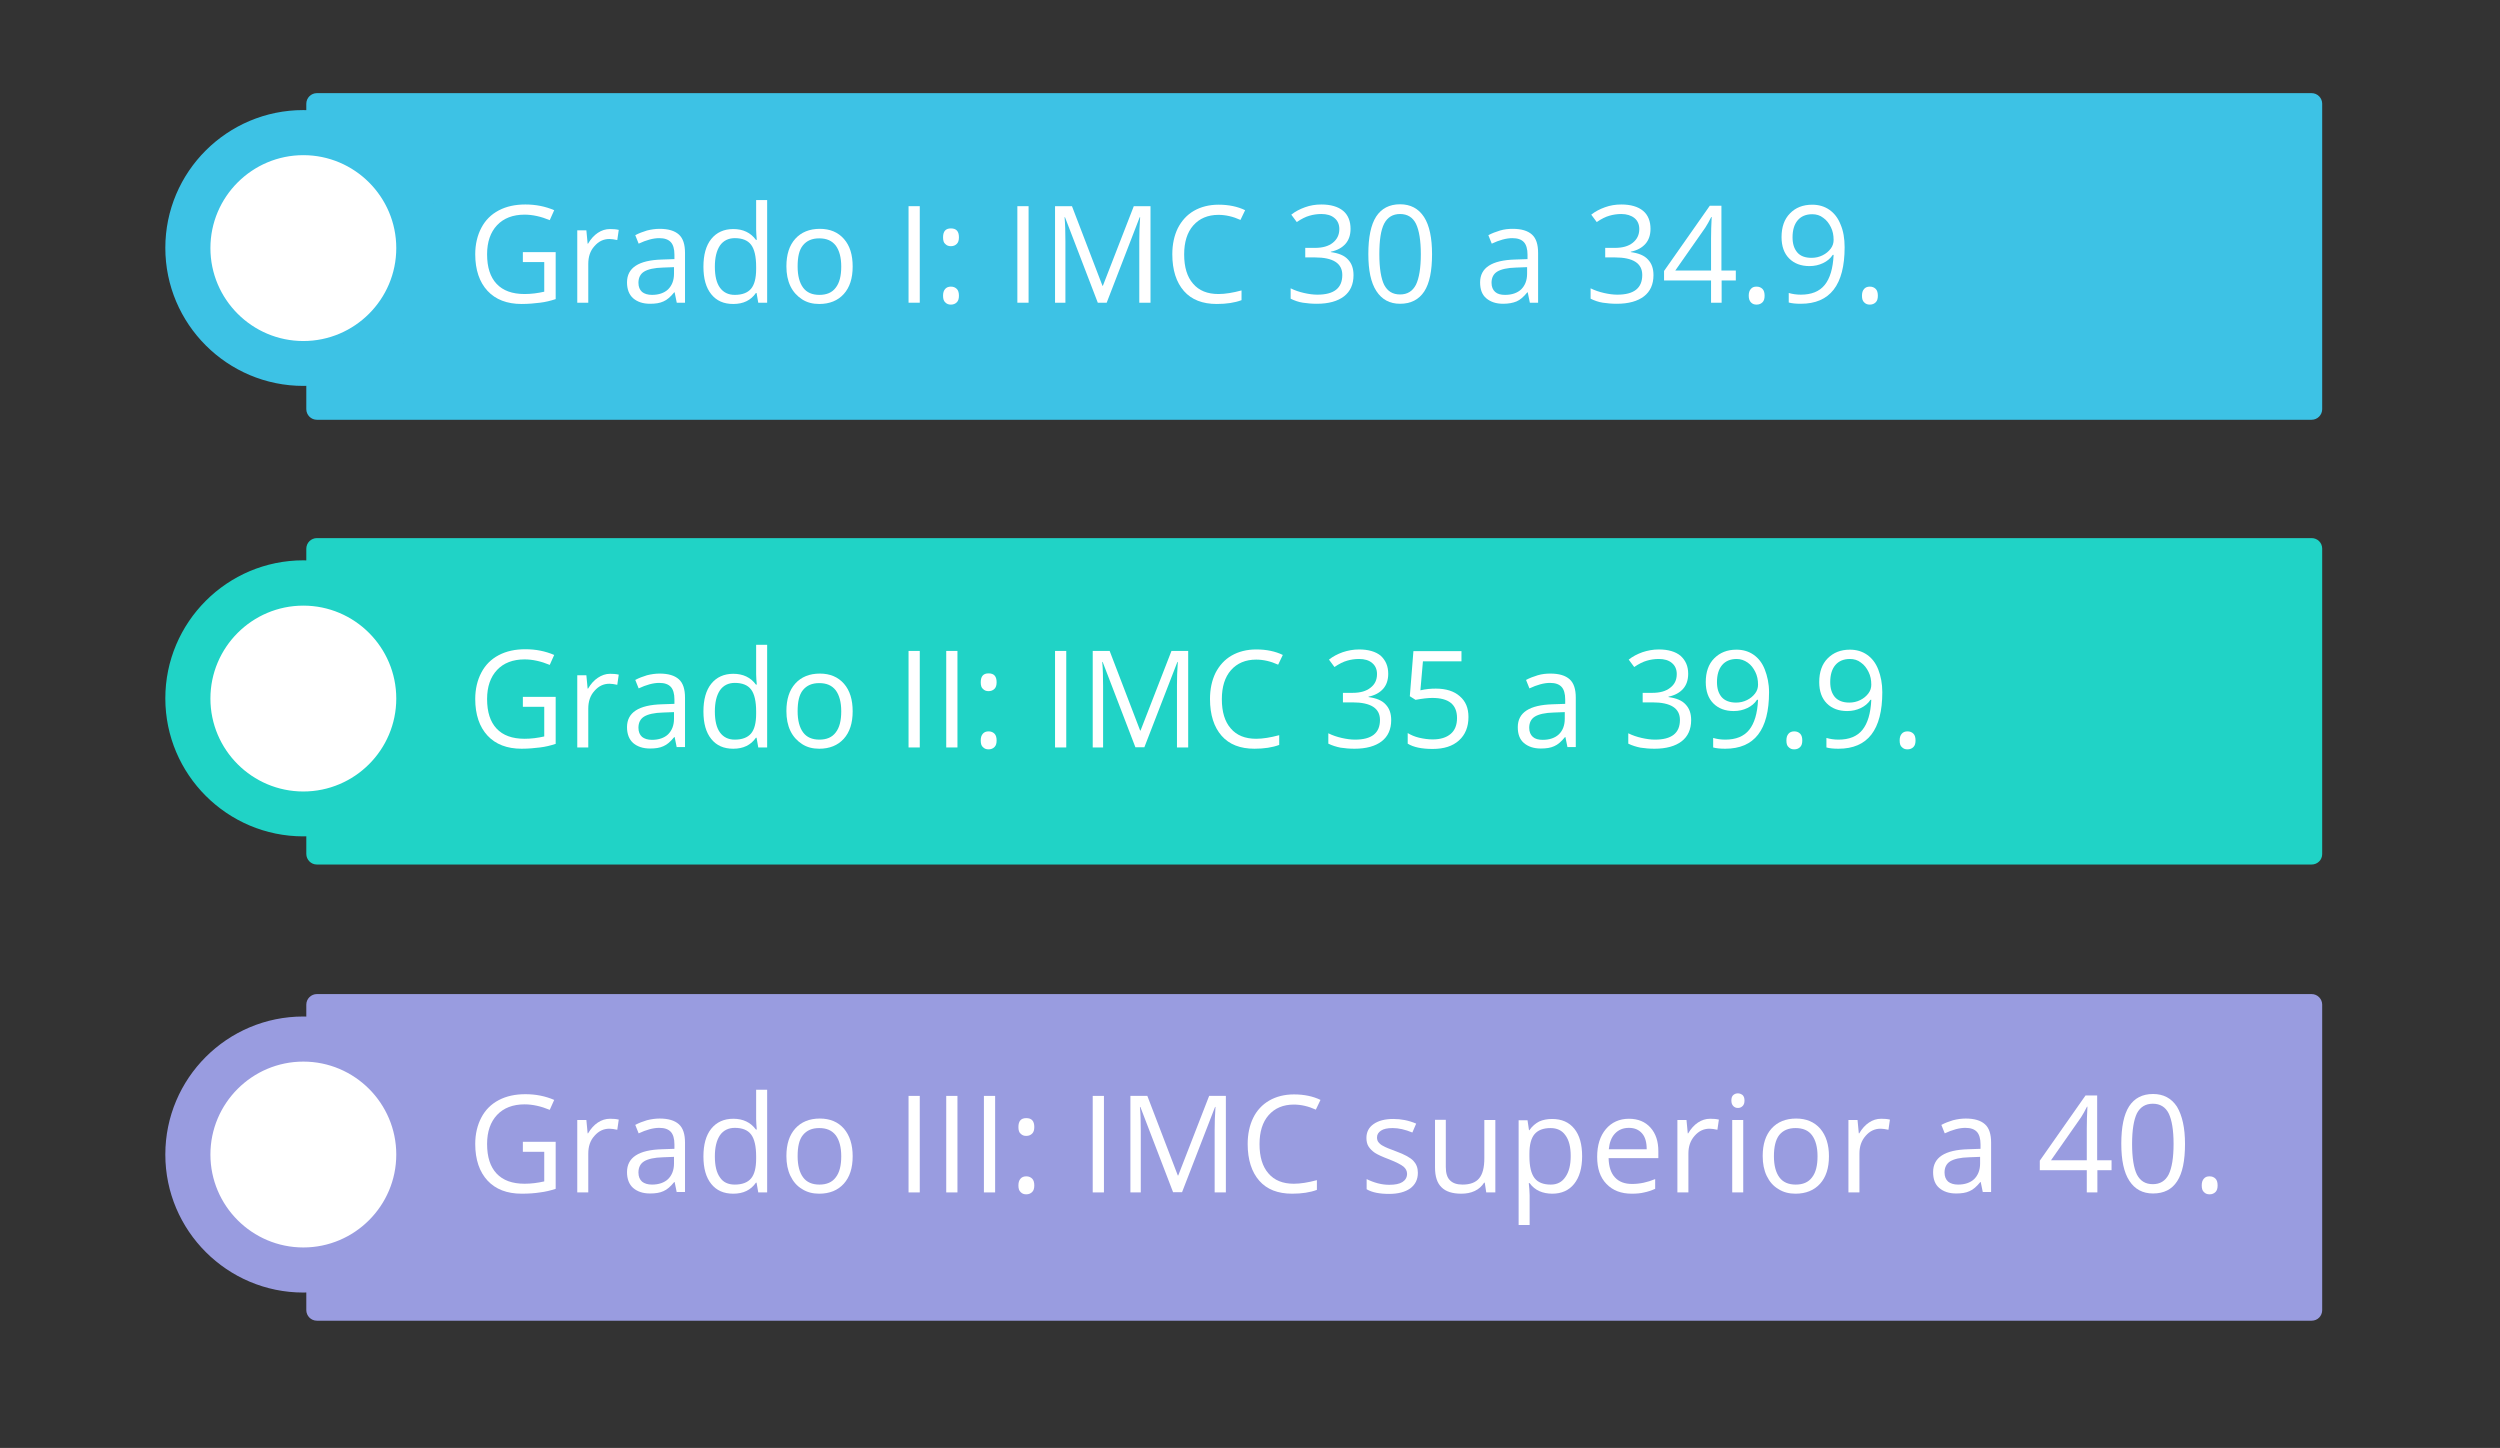 <?xml version="1.0" encoding="utf-8"?>
<!-- Generator: Adobe Illustrator 21.1.0, SVG Export Plug-In . SVG Version: 6.00 Build 0)  -->
<svg version="1.1" id="Capa_1" xmlns="http://www.w3.org/2000/svg" xmlns:xlink="http://www.w3.org/1999/xlink" x="0px" y="0px"
	 viewBox="0 0 1181 684" style="enable-background:new 0 0 1181 684;" xml:space="preserve">
<rect x="0" y="0" width="1181" height="684" fill="#333333" stroke="none"/>
<style type="text/css">
	.st0{fill:#3DC2E5;}
	.st1{fill:#20D3C6;}
	.st2{fill:#999CE0;}
	.st3{fill:#FFFFFF;}
</style>
<g>
	<path class="st0" d="M1092,198.3H149.7c-2.8,0-5-2.3-5-5V49c0-2.8,2.3-5,5-5H1092c2.8,0,5,2.3,5,5v144.3
		C1097,196,1094.8,198.3,1092,198.3z"/>
</g>
<g>
	<path class="st1" d="M1092,408.4H149.7c-2.8,0-5-2.3-5-5V259.2c0-2.8,2.3-5,5-5H1092c2.8,0,5,2.2,5,5v144.3
		C1097,406.2,1094.8,408.4,1092,408.4z"/>
</g>
<g>
	<path class="st2" d="M1092,623.9H149.7c-2.8,0-5-2.3-5-5V474.6c0-2.8,2.3-5,5-5H1092c2.8,0,5,2.3,5,5v144.3
		C1097,621.7,1094.8,623.9,1092,623.9z"/>
</g>
<g>
	<path class="st3" d="M247,119.1h15.5v22.2c-2.4,0.8-4.9,1.4-7.4,1.7s-5.4,0.6-8.7,0.6c-6.9,0-12.3-2.1-16.1-6.2
		c-3.8-4.1-5.8-9.9-5.8-17.3c0-4.7,1-8.9,2.9-12.5c1.9-3.6,4.6-6.3,8.2-8.2s7.8-2.8,12.6-2.8c4.9,0,9.4,0.9,13.6,2.7l-2.1,4.7
		c-4.1-1.7-8.1-2.6-11.9-2.6c-5.5,0-9.9,1.7-13,5c-3.1,3.3-4.7,7.9-4.7,13.7c0,6.2,1.5,10.8,4.5,14s7.4,4.8,13.2,4.8
		c3.2,0,6.2-0.4,9.3-1.1v-14H247V119.1z"/>
	<path class="st3" d="M288.2,108.2c1.5,0,2.9,0.1,4.1,0.4l-0.7,4.8c-1.4-0.3-2.7-0.5-3.7-0.5c-2.8,0-5.1,1.1-7.1,3.4
		c-2,2.2-2.9,5-2.9,8.4V143h-5.2v-34.2h4.3l0.6,6.3h0.2c1.3-2.2,2.8-3.9,4.6-5.1S286.1,108.2,288.2,108.2z"/>
	<path class="st3" d="M319.7,143l-1-4.9h-0.2c-1.7,2.1-3.4,3.6-5.1,4.3c-1.7,0.8-3.8,1.1-6.3,1.1c-3.4,0-6-0.9-8-2.6
		c-1.9-1.7-2.9-4.2-2.9-7.5c0-6.9,5.5-10.5,16.6-10.8l5.8-0.2v-2.1c0-2.7-0.6-4.7-1.7-5.9c-1.2-1.3-3-1.9-5.5-1.9
		c-2.8,0-6.1,0.9-9.7,2.6l-1.6-4c1.7-0.9,3.5-1.6,5.5-2.2c2-0.5,4-0.8,6-0.8c4.1,0,7.1,0.9,9.1,2.7c2,1.8,2.9,4.7,2.9,8.7V143H319.7
		z M308,139.3c3.2,0,5.8-0.9,7.6-2.6c1.8-1.8,2.8-4.2,2.8-7.4v-3.1l-5.2,0.2c-4.1,0.1-7.1,0.8-8.9,1.9c-1.8,1.1-2.7,2.9-2.7,5.3
		c0,1.9,0.6,3.3,1.7,4.3C304.4,138.8,306,139.3,308,139.3z"/>
	<path class="st3" d="M357.4,138.4h-0.3c-2.4,3.5-6,5.2-10.7,5.2c-4.5,0-7.9-1.5-10.4-4.6c-2.5-3.1-3.7-7.4-3.7-13
		c0-5.6,1.2-10,3.7-13.1s6-4.7,10.4-4.7c4.6,0,8.2,1.7,10.7,5.1h0.4l-0.2-2.5l-0.1-2.4V94.5h5.2V143h-4.2L357.4,138.4z M347.1,139.3
		c3.5,0,6.1-1,7.7-2.9c1.6-1.9,2.4-5,2.4-9.3V126c0-4.8-0.8-8.3-2.4-10.4c-1.6-2.1-4.2-3.1-7.7-3.1c-3,0-5.4,1.2-7,3.5
		c-1.6,2.4-2.4,5.7-2.4,10c0,4.4,0.8,7.7,2.4,9.9S344,139.3,347.1,139.3z"/>
	<path class="st3" d="M402.8,125.9c0,5.6-1.4,9.9-4.2,13c-2.8,3.1-6.7,4.7-11.6,4.7c-3.1,0-5.8-0.7-8.1-2.2s-4.2-3.5-5.5-6.2
		s-1.9-5.8-1.9-9.4c0-5.6,1.4-9.9,4.2-13s6.7-4.7,11.6-4.7c4.8,0,8.6,1.6,11.4,4.8S402.8,120.4,402.8,125.9z M376.8,125.9
		c0,4.4,0.9,7.7,2.6,10s4.3,3.4,7.7,3.4s6-1.1,7.7-3.4c1.8-2.3,2.6-5.6,2.6-10c0-4.3-0.9-7.6-2.6-9.9c-1.8-2.3-4.3-3.4-7.8-3.4
		c-3.4,0-5.9,1.1-7.7,3.3S376.8,121.4,376.8,125.9z"/>
	<path class="st3" d="M429.2,143V97.4h5.3V143H429.2z"/>
	<path class="st3" d="M445.5,112.1c0-2.8,1.2-4.2,3.7-4.2c2.6,0,3.8,1.4,3.8,4.2c0,1.4-0.3,2.4-1,3.1s-1.6,1.1-2.8,1.1
		c-1.1,0-1.9-0.3-2.6-1C445.8,114.7,445.5,113.6,445.5,112.1z M445.5,139.7c0-1.4,0.3-2.4,1-3.2c0.6-0.7,1.5-1.1,2.7-1.1
		c1.2,0,2.1,0.4,2.8,1.1c0.7,0.7,1,1.8,1,3.2c0,1.4-0.3,2.4-1,3.1s-1.6,1.1-2.8,1.1c-1.1,0-1.9-0.3-2.6-1
		C445.8,142.2,445.5,141.2,445.5,139.7z"/>
	<path class="st3" d="M480.6,143V97.4h5.3V143H480.6z"/>
	<path class="st3" d="M518.6,143l-15.5-40.4h-0.2c0.3,3.2,0.4,7,0.4,11.4v29h-4.9V97.4h8l14.4,37.6h0.2l14.6-37.6h7.9V143h-5.3
		v-29.4c0-3.4,0.1-7,0.4-11h-0.2L522.8,143H518.6z"/>
	<path class="st3" d="M575.6,101.5c-5,0-9,1.7-11.9,5c-2.9,3.3-4.3,7.9-4.3,13.7c0,6,1.4,10.6,4.2,13.8c2.8,3.3,6.8,4.9,12,4.9
		c3.2,0,6.8-0.6,10.9-1.7v4.6c-3.2,1.2-7.1,1.8-11.7,1.8c-6.7,0-11.9-2-15.5-6.1c-3.6-4.1-5.5-9.9-5.5-17.4c0-4.7,0.9-8.8,2.6-12.3
		c1.8-3.5,4.3-6.3,7.6-8.2c3.3-1.9,7.2-2.9,11.7-2.9c4.8,0,9,0.9,12.5,2.6l-2.2,4.6C582.5,102.3,579,101.5,575.6,101.5z"/>
	<path class="st3" d="M638,108.1c0,2.9-0.8,5.3-2.4,7.1c-1.6,1.8-3.9,3.1-6.9,3.7v0.2c3.7,0.5,6.4,1.6,8.1,3.5
		c1.8,1.9,2.6,4.3,2.6,7.4c0,4.3-1.5,7.7-4.5,10c-3,2.3-7.3,3.5-12.8,3.5c-2.4,0-4.6-0.2-6.6-0.5s-4-1-5.8-1.9v-4.9
		c2,1,4.1,1.7,6.3,2.2c2.2,0.5,4.3,0.8,6.3,0.8c7.9,0,11.8-3.1,11.8-9.3c0-5.5-4.3-8.3-13-8.3h-4.5v-4.5h4.6c3.6,0,6.4-0.8,8.4-2.4
		s3.1-3.7,3.1-6.5c0-2.2-0.8-4-2.3-5.2c-1.5-1.3-3.6-1.9-6.2-1.9c-2,0-3.9,0.3-5.6,0.8c-1.8,0.5-3.8,1.5-6,3l-2.6-3.5
		c1.9-1.5,4-2.6,6.5-3.5s5-1.3,7.7-1.3c4.4,0,7.9,1,10.3,3S638,104.6,638,108.1z"/>
	<path class="st3" d="M676.5,120.1c0,7.9-1.2,13.8-3.7,17.6s-6.3,5.8-11.4,5.8c-4.9,0-8.6-2-11.2-6c-2.6-4-3.8-9.8-3.8-17.5
		c0-7.9,1.2-13.8,3.7-17.7c2.5-3.8,6.2-5.8,11.3-5.8c4.9,0,8.7,2,11.3,6S676.5,112.5,676.5,120.1z M651.6,120.1
		c0,6.6,0.8,11.5,2.3,14.5c1.6,3,4,4.5,7.5,4.5c3.4,0,5.9-1.5,7.5-4.6c1.5-3.1,2.3-7.9,2.3-14.4s-0.8-11.3-2.3-14.4
		c-1.5-3-4-4.6-7.5-4.6c-3.4,0-5.9,1.5-7.5,4.5C652.3,108.7,651.6,113.5,651.6,120.1z"/>
	<path class="st3" d="M722.7,143l-1-4.9h-0.2c-1.7,2.1-3.4,3.6-5.1,4.3s-3.8,1.1-6.3,1.1c-3.4,0-6-0.9-8-2.6s-2.9-4.2-2.9-7.5
		c0-6.9,5.5-10.5,16.6-10.8l5.8-0.2v-2.1c0-2.7-0.6-4.7-1.7-5.9c-1.2-1.3-3-1.9-5.5-1.9c-2.8,0-6.1,0.9-9.7,2.6l-1.6-4
		c1.7-0.9,3.5-1.6,5.5-2.2s4-0.8,6-0.8c4.1,0,7.1,0.9,9.1,2.7c2,1.8,2.9,4.7,2.9,8.7V143H722.7z M711,139.3c3.2,0,5.8-0.9,7.6-2.6
		c1.8-1.8,2.8-4.2,2.8-7.4v-3.1l-5.2,0.2c-4.1,0.1-7.1,0.8-8.9,1.9c-1.8,1.1-2.7,2.9-2.7,5.3c0,1.9,0.6,3.3,1.7,4.3
		S709,139.3,711,139.3z"/>
	<path class="st3" d="M779.7,108.1c0,2.9-0.8,5.3-2.4,7.1c-1.6,1.8-3.9,3.1-6.9,3.7v0.2c3.7,0.5,6.4,1.6,8.1,3.5
		c1.8,1.9,2.6,4.3,2.6,7.4c0,4.3-1.5,7.7-4.5,10c-3,2.3-7.3,3.5-12.8,3.5c-2.4,0-4.6-0.2-6.6-0.5s-4-1-5.8-1.9v-4.9
		c2,1,4.1,1.7,6.3,2.2s4.3,0.8,6.3,0.8c7.9,0,11.8-3.1,11.8-9.3c0-5.5-4.3-8.3-13-8.3h-4.5v-4.5h4.6c3.6,0,6.4-0.8,8.4-2.4
		s3.1-3.7,3.1-6.5c0-2.2-0.8-4-2.3-5.2s-3.6-1.9-6.2-1.9c-2,0-3.9,0.3-5.6,0.8c-1.8,0.5-3.8,1.5-6,3l-2.6-3.5c1.9-1.5,4-2.6,6.5-3.5
		s5-1.3,7.7-1.3c4.4,0,7.9,1,10.3,3S779.7,104.6,779.7,108.1z"/>
	<path class="st3" d="M820.1,132.5h-6.8V143h-5v-10.5h-22.2V128l21.6-30.8h5.5v30.6h6.8V132.5z M808.3,127.8v-15.2
		c0-3,0.1-6.3,0.3-10.1h-0.2c-1,2-1.9,3.6-2.8,5l-14.2,20.3H808.3z"/>
	<path class="st3" d="M826.1,139.7c0-1.4,0.3-2.4,1-3.2s1.5-1.1,2.7-1.1c1.2,0,2.1,0.4,2.8,1.1s1,1.8,1,3.2c0,1.4-0.3,2.4-1,3.1
		c-0.7,0.7-1.6,1.1-2.8,1.1c-1.1,0-1.9-0.3-2.6-1S826.1,141.2,826.1,139.7z"/>
	<path class="st3" d="M871.4,116.8c0,17.8-6.9,26.7-20.7,26.7c-2.4,0-4.3-0.2-5.7-0.6v-4.5c1.7,0.5,3.6,0.8,5.7,0.8
		c5,0,8.8-1.5,11.3-4.6c2.5-3.1,3.9-7.8,4.2-14.2h-0.4c-1.1,1.7-2.7,3-4.6,3.9c-1.9,0.9-4,1.4-6.4,1.4c-4,0-7.2-1.2-9.6-3.6
		s-3.6-5.8-3.6-10.1c0-4.7,1.3-8.5,4-11.2c2.6-2.7,6.1-4.1,10.5-4.1c3.1,0,5.8,0.8,8.1,2.4c2.3,1.6,4.1,3.9,5.3,7
		C870.8,109.1,871.4,112.7,871.4,116.8z M856.1,101.2c-3,0-5.3,1-6.9,2.9c-1.6,1.9-2.4,4.6-2.4,8c0,3,0.7,5.3,2.2,7.1
		s3.8,2.6,6.8,2.6c1.9,0,3.6-0.4,5.2-1.2s2.8-1.8,3.8-3.1s1.4-2.7,1.4-4.2c0-2.2-0.4-4.2-1.3-6c-0.9-1.8-2-3.3-3.6-4.4
		C859.8,101.7,858,101.2,856.1,101.2z"/>
	<path class="st3" d="M879.6,139.7c0-1.4,0.3-2.4,1-3.2c0.6-0.7,1.5-1.1,2.7-1.1c1.2,0,2.1,0.4,2.8,1.1s1,1.8,1,3.2
		c0,1.4-0.3,2.4-1,3.1c-0.7,0.7-1.6,1.1-2.8,1.1c-1.1,0-1.9-0.3-2.6-1C879.9,142.2,879.6,141.2,879.6,139.7z"/>
</g>
<g>
	<path class="st3" d="M247,329.2h15.5v22.2c-2.4,0.8-4.9,1.4-7.4,1.7s-5.4,0.6-8.7,0.6c-6.9,0-12.3-2.1-16.1-6.2
		c-3.8-4.1-5.8-9.9-5.8-17.3c0-4.7,1-8.9,2.9-12.5c1.9-3.6,4.6-6.3,8.2-8.2c3.6-1.9,7.8-2.8,12.6-2.8c4.9,0,9.4,0.9,13.6,2.7
		l-2.1,4.7c-4.1-1.7-8.1-2.6-11.9-2.6c-5.5,0-9.9,1.7-13,5s-4.7,7.9-4.7,13.7c0,6.2,1.5,10.8,4.5,14s7.4,4.8,13.2,4.8
		c3.2,0,6.2-0.4,9.3-1.1v-14H247V329.2z"/>
	<path class="st3" d="M288.2,318.3c1.5,0,2.9,0.1,4.1,0.4l-0.7,4.8c-1.4-0.3-2.7-0.5-3.7-0.5c-2.8,0-5.1,1.1-7.1,3.4
		c-2,2.2-2.9,5-2.9,8.4v18.3h-5.2V319h4.3l0.6,6.3h0.2c1.3-2.2,2.8-3.9,4.6-5.1S286.1,318.3,288.2,318.3z"/>
	<path class="st3" d="M319.7,353.1l-1-4.9h-0.2c-1.7,2.1-3.4,3.6-5.1,4.3c-1.7,0.8-3.8,1.1-6.3,1.1c-3.4,0-6-0.9-8-2.6
		c-1.9-1.7-2.9-4.2-2.9-7.5c0-6.9,5.5-10.5,16.6-10.8l5.8-0.2v-2.1c0-2.7-0.6-4.7-1.7-5.9c-1.2-1.3-3-1.9-5.5-1.9
		c-2.8,0-6.1,0.9-9.7,2.6l-1.6-4c1.7-0.9,3.5-1.6,5.5-2.2c2-0.5,4-0.8,6-0.8c4.1,0,7.1,0.9,9.1,2.7c2,1.8,2.9,4.7,2.9,8.7v23.3
		H319.7z M308,349.5c3.2,0,5.8-0.9,7.6-2.6c1.8-1.8,2.8-4.2,2.8-7.4v-3.1l-5.2,0.2c-4.1,0.1-7.1,0.8-8.9,1.9
		c-1.8,1.1-2.7,2.9-2.7,5.3c0,1.9,0.6,3.3,1.7,4.3C304.4,349,306,349.5,308,349.5z"/>
	<path class="st3" d="M357.4,348.5h-0.3c-2.4,3.5-6,5.2-10.7,5.2c-4.5,0-7.9-1.5-10.4-4.6c-2.5-3.1-3.7-7.4-3.7-13
		c0-5.6,1.2-10,3.7-13.1s6-4.7,10.4-4.7c4.6,0,8.2,1.7,10.7,5.1h0.4l-0.2-2.5l-0.1-2.4v-13.9h5.2v48.5h-4.2L357.4,348.5z
		 M347.1,349.4c3.5,0,6.1-1,7.7-2.9c1.6-1.9,2.4-5,2.4-9.3v-1.1c0-4.8-0.8-8.3-2.4-10.4c-1.6-2.1-4.2-3.1-7.7-3.1
		c-3,0-5.4,1.2-7,3.5c-1.6,2.4-2.4,5.7-2.4,10c0,4.4,0.8,7.7,2.4,9.9S344,349.4,347.1,349.4z"/>
	<path class="st3" d="M402.8,336c0,5.6-1.4,9.9-4.2,13c-2.8,3.1-6.7,4.7-11.6,4.7c-3.1,0-5.8-0.7-8.1-2.2s-4.2-3.5-5.5-6.2
		s-1.9-5.8-1.9-9.4c0-5.6,1.4-9.9,4.2-13c2.8-3.1,6.7-4.7,11.6-4.7c4.8,0,8.6,1.6,11.4,4.8S402.8,330.6,402.8,336z M376.8,336
		c0,4.4,0.9,7.7,2.6,10s4.3,3.4,7.7,3.4s6-1.1,7.7-3.4c1.8-2.3,2.6-5.6,2.6-10c0-4.3-0.9-7.6-2.6-9.9c-1.8-2.3-4.3-3.4-7.8-3.4
		c-3.4,0-5.9,1.1-7.7,3.3S376.8,331.6,376.8,336z"/>
	<path class="st3" d="M429.2,353.1v-45.6h5.3v45.6H429.2z"/>
	<path class="st3" d="M447,353.1v-45.6h5.3v45.6H447z"/>
	<path class="st3" d="M463.3,322.3c0-2.8,1.2-4.2,3.7-4.2c2.6,0,3.8,1.4,3.8,4.2c0,1.4-0.3,2.4-1,3.1s-1.6,1.1-2.8,1.1
		c-1.1,0-1.9-0.3-2.6-1C463.6,324.9,463.3,323.8,463.3,322.3z M463.3,349.8c0-1.4,0.3-2.4,1-3.2c0.6-0.7,1.5-1.1,2.7-1.1
		c1.2,0,2.1,0.4,2.8,1.1c0.7,0.7,1,1.8,1,3.2c0,1.4-0.3,2.4-1,3.1s-1.6,1.1-2.8,1.1c-1.1,0-1.9-0.3-2.6-1
		C463.6,352.4,463.3,351.3,463.3,349.8z"/>
	<path class="st3" d="M498.4,353.1v-45.6h5.3v45.6H498.4z"/>
	<path class="st3" d="M536.4,353.1l-15.5-40.4h-0.2c0.3,3.2,0.4,7,0.4,11.4v29h-4.9v-45.6h8l14.4,37.6h0.2l14.6-37.6h7.9v45.6H556
		v-29.4c0-3.4,0.1-7,0.4-11h-0.2l-15.6,40.3H536.4z"/>
	<path class="st3" d="M593.4,311.6c-5,0-9,1.7-11.9,5c-2.9,3.3-4.3,7.9-4.3,13.7c0,6,1.4,10.6,4.2,13.8c2.8,3.3,6.8,4.9,12,4.9
		c3.2,0,6.8-0.6,10.9-1.7v4.6c-3.2,1.2-7.1,1.8-11.7,1.8c-6.7,0-11.9-2-15.5-6.1s-5.5-9.9-5.5-17.4c0-4.7,0.9-8.8,2.6-12.3
		c1.8-3.5,4.3-6.3,7.6-8.2c3.3-1.9,7.2-2.9,11.7-2.9c4.8,0,9,0.9,12.5,2.6l-2.2,4.6C600.3,312.4,596.8,311.6,593.4,311.6z"/>
	<path class="st3" d="M655.8,318.3c0,2.9-0.8,5.3-2.4,7.1c-1.6,1.8-3.9,3.1-6.9,3.7v0.2c3.7,0.5,6.4,1.6,8.1,3.5
		c1.8,1.9,2.6,4.3,2.6,7.4c0,4.3-1.5,7.7-4.5,10c-3,2.3-7.3,3.5-12.8,3.5c-2.4,0-4.6-0.2-6.6-0.5c-2-0.4-4-1-5.8-1.9v-4.9
		c2,1,4.1,1.7,6.3,2.2c2.2,0.5,4.3,0.8,6.3,0.8c7.9,0,11.8-3.1,11.8-9.3c0-5.5-4.3-8.3-13-8.3h-4.5v-4.5h4.6c3.6,0,6.4-0.8,8.4-2.4
		c2.1-1.6,3.1-3.7,3.1-6.5c0-2.2-0.8-4-2.3-5.2c-1.5-1.3-3.6-1.9-6.2-1.9c-2,0-3.9,0.3-5.6,0.8c-1.8,0.5-3.8,1.5-6,3l-2.6-3.5
		c1.9-1.5,4-2.6,6.5-3.5c2.4-0.8,5-1.3,7.7-1.3c4.4,0,7.9,1,10.3,3C654.6,312,655.8,314.7,655.8,318.3z"/>
	<path class="st3" d="M678.3,325.3c4.8,0,8.6,1.2,11.3,3.6c2.8,2.4,4.1,5.6,4.1,9.8c0,4.7-1.5,8.4-4.5,11.1c-3,2.7-7.1,4-12.4,4
		c-5.1,0-9.1-0.8-11.8-2.5v-5c1.5,0.9,3.3,1.7,5.4,2.2c2.2,0.5,4.3,0.8,6.4,0.8c3.7,0,6.5-0.9,8.5-2.6s3-4.2,3-7.5
		c0-6.4-3.9-9.5-11.7-9.5c-2,0-4.6,0.3-7.9,0.9l-2.7-1.7l1.7-21.3h22.7v4.8h-18.2l-1.2,13.7C673.6,325.5,675.9,325.3,678.3,325.3z"
		/>
	<path class="st3" d="M740.5,353.1l-1-4.9h-0.2c-1.7,2.1-3.4,3.6-5.1,4.3c-1.7,0.8-3.8,1.1-6.3,1.1c-3.4,0-6-0.9-8-2.6
		s-2.9-4.2-2.9-7.5c0-6.9,5.5-10.5,16.6-10.8l5.8-0.2v-2.1c0-2.7-0.6-4.7-1.7-5.9c-1.2-1.3-3-1.9-5.5-1.9c-2.8,0-6.1,0.9-9.7,2.6
		l-1.6-4c1.7-0.9,3.5-1.6,5.5-2.2s4-0.8,6-0.8c4.1,0,7.1,0.9,9.1,2.7s2.9,4.7,2.9,8.7v23.3H740.5z M728.8,349.5
		c3.2,0,5.8-0.9,7.6-2.6s2.8-4.2,2.8-7.4v-3.1l-5.2,0.2c-4.1,0.1-7.1,0.8-8.9,1.9c-1.8,1.1-2.7,2.9-2.7,5.3c0,1.9,0.6,3.3,1.7,4.3
		S726.8,349.5,728.8,349.5z"/>
	<path class="st3" d="M797.5,318.3c0,2.9-0.8,5.3-2.4,7.1c-1.6,1.8-3.9,3.1-6.9,3.7v0.2c3.7,0.5,6.4,1.6,8.1,3.5
		c1.8,1.9,2.6,4.3,2.6,7.4c0,4.3-1.5,7.7-4.5,10c-3,2.3-7.3,3.5-12.8,3.5c-2.4,0-4.6-0.2-6.6-0.5c-2-0.4-4-1-5.8-1.9v-4.9
		c2,1,4.1,1.7,6.3,2.2c2.2,0.5,4.3,0.8,6.3,0.8c7.9,0,11.8-3.1,11.8-9.3c0-5.5-4.3-8.3-13-8.3H776v-4.5h4.6c3.6,0,6.4-0.8,8.4-2.4
		c2.1-1.6,3.1-3.7,3.1-6.5c0-2.2-0.8-4-2.3-5.2c-1.5-1.3-3.6-1.9-6.2-1.9c-2,0-3.9,0.3-5.6,0.8c-1.8,0.5-3.8,1.5-6,3l-2.6-3.5
		c1.9-1.5,4-2.6,6.5-3.5c2.4-0.8,5-1.3,7.7-1.3c4.4,0,7.9,1,10.3,3C796.3,312,797.5,314.7,797.5,318.3z"/>
	<path class="st3" d="M835.7,327c0,17.8-6.9,26.7-20.7,26.7c-2.4,0-4.3-0.2-5.7-0.6v-4.5c1.7,0.5,3.6,0.8,5.7,0.8
		c5,0,8.8-1.5,11.3-4.6c2.5-3.1,3.9-7.8,4.2-14.2H830c-1.1,1.7-2.7,3-4.6,3.9c-1.9,0.9-4,1.4-6.4,1.4c-4,0-7.2-1.2-9.6-3.6
		s-3.6-5.8-3.6-10.1c0-4.7,1.3-8.5,4-11.2s6.1-4.1,10.5-4.1c3.1,0,5.8,0.8,8.1,2.4c2.3,1.6,4.1,3.9,5.3,7S835.7,322.9,835.7,327z
		 M820.4,311.3c-3,0-5.3,1-6.9,2.9s-2.4,4.6-2.4,8c0,3,0.7,5.3,2.2,7.1c1.5,1.7,3.8,2.6,6.8,2.6c1.9,0,3.6-0.4,5.2-1.2
		c1.6-0.8,2.8-1.8,3.8-3.1s1.4-2.7,1.4-4.2c0-2.2-0.4-4.2-1.3-6c-0.9-1.8-2-3.3-3.6-4.4S822.3,311.3,820.4,311.3z"/>
	<path class="st3" d="M843.9,349.8c0-1.4,0.3-2.4,1-3.2c0.6-0.7,1.5-1.1,2.7-1.1c1.2,0,2.1,0.4,2.8,1.1c0.7,0.7,1,1.8,1,3.2
		c0,1.4-0.3,2.4-1,3.1s-1.6,1.1-2.8,1.1c-1.1,0-1.9-0.3-2.6-1C844.2,352.4,843.9,351.3,843.9,349.8z"/>
	<path class="st3" d="M889.2,327c0,17.8-6.9,26.7-20.7,26.7c-2.4,0-4.3-0.2-5.7-0.6v-4.5c1.7,0.5,3.6,0.8,5.7,0.8
		c5,0,8.8-1.5,11.3-4.6c2.5-3.1,3.9-7.8,4.2-14.2h-0.4c-1.1,1.7-2.7,3-4.6,3.9c-1.9,0.9-4,1.4-6.4,1.4c-4,0-7.2-1.2-9.6-3.6
		s-3.6-5.8-3.6-10.1c0-4.7,1.3-8.5,4-11.2s6.1-4.1,10.5-4.1c3.1,0,5.8,0.8,8.1,2.4c2.3,1.6,4.1,3.9,5.3,7S889.2,322.9,889.2,327z
		 M873.9,311.3c-3,0-5.3,1-6.9,2.9s-2.4,4.6-2.4,8c0,3,0.7,5.3,2.2,7.1c1.5,1.7,3.8,2.6,6.8,2.6c1.9,0,3.6-0.4,5.2-1.2
		s2.8-1.8,3.8-3.1s1.4-2.7,1.4-4.2c0-2.2-0.4-4.2-1.3-6c-0.9-1.8-2-3.3-3.6-4.4C877.6,311.8,875.8,311.3,873.9,311.3z"/>
	<path class="st3" d="M897.4,349.8c0-1.4,0.3-2.4,1-3.2c0.6-0.7,1.5-1.1,2.7-1.1c1.2,0,2.1,0.4,2.8,1.1c0.7,0.7,1,1.8,1,3.2
		c0,1.4-0.3,2.4-1,3.1c-0.7,0.7-1.6,1.1-2.8,1.1c-1.1,0-1.9-0.3-2.6-1C897.7,352.4,897.4,351.3,897.4,349.8z"/>
</g>
<g>
	<path class="st3" d="M247,539.4h15.5v22.2c-2.4,0.8-4.9,1.4-7.4,1.7c-2.5,0.4-5.4,0.6-8.7,0.6c-6.9,0-12.3-2.1-16.1-6.2
		c-3.8-4.1-5.8-9.9-5.8-17.3c0-4.7,1-8.9,2.9-12.5s4.6-6.3,8.2-8.2c3.6-1.9,7.8-2.8,12.6-2.8c4.9,0,9.4,0.9,13.6,2.7l-2.1,4.7
		c-4.1-1.7-8.1-2.6-11.9-2.6c-5.5,0-9.9,1.7-13,5c-3.1,3.3-4.7,7.9-4.7,13.7c0,6.2,1.5,10.8,4.5,14c3,3.2,7.4,4.8,13.2,4.8
		c3.2,0,6.2-0.4,9.3-1.1v-14H247V539.4z"/>
	<path class="st3" d="M288.2,528.5c1.5,0,2.9,0.1,4.1,0.4l-0.7,4.8c-1.4-0.3-2.7-0.5-3.7-0.5c-2.8,0-5.1,1.1-7.1,3.4
		c-2,2.2-2.9,5-2.9,8.4v18.3h-5.2v-34.2h4.3l0.6,6.3h0.2c1.3-2.2,2.8-3.9,4.6-5.1S286.1,528.5,288.2,528.5z"/>
	<path class="st3" d="M319.7,563.3l-1-4.9h-0.2c-1.7,2.1-3.4,3.6-5.1,4.3c-1.7,0.8-3.8,1.1-6.3,1.1c-3.4,0-6-0.9-8-2.6
		c-1.9-1.7-2.9-4.2-2.9-7.5c0-6.9,5.5-10.5,16.6-10.8l5.8-0.2v-2.1c0-2.7-0.6-4.7-1.7-5.9c-1.2-1.3-3-1.9-5.5-1.9
		c-2.8,0-6.1,0.9-9.7,2.6l-1.6-4c1.7-0.9,3.5-1.6,5.5-2.2c2-0.5,4-0.8,6-0.8c4.1,0,7.1,0.9,9.1,2.7c2,1.8,2.9,4.7,2.9,8.7v23.3
		H319.7z M308,559.6c3.2,0,5.8-0.9,7.6-2.6c1.8-1.8,2.8-4.2,2.8-7.4v-3.1l-5.2,0.2c-4.1,0.1-7.1,0.8-8.9,1.9
		c-1.8,1.1-2.7,2.9-2.7,5.3c0,1.9,0.6,3.3,1.7,4.3C304.4,559.1,306,559.6,308,559.6z"/>
	<path class="st3" d="M357.4,558.7h-0.3c-2.4,3.5-6,5.2-10.7,5.2c-4.5,0-7.9-1.5-10.4-4.6c-2.5-3.1-3.7-7.4-3.7-13
		c0-5.6,1.2-10,3.7-13.1s6-4.7,10.4-4.7c4.6,0,8.2,1.7,10.7,5.1h0.4l-0.2-2.5l-0.1-2.4v-13.9h5.2v48.5h-4.2L357.4,558.7z
		 M347.1,559.6c3.5,0,6.1-1,7.7-2.9c1.6-1.9,2.4-5,2.4-9.3v-1.1c0-4.8-0.8-8.3-2.4-10.4c-1.6-2.1-4.2-3.1-7.7-3.1
		c-3,0-5.4,1.2-7,3.5c-1.6,2.4-2.4,5.7-2.4,10c0,4.4,0.8,7.7,2.4,9.9C341.6,558.5,344,559.6,347.1,559.6z"/>
	<path class="st3" d="M402.8,546.2c0,5.6-1.4,9.9-4.2,13s-6.7,4.7-11.6,4.7c-3.1,0-5.8-0.7-8.1-2.2c-2.4-1.4-4.2-3.5-5.5-6.2
		c-1.3-2.7-1.9-5.8-1.9-9.4c0-5.6,1.4-9.9,4.2-13s6.7-4.7,11.6-4.7c4.8,0,8.6,1.6,11.4,4.8C401.4,536.4,402.8,540.7,402.8,546.2z
		 M376.8,546.2c0,4.4,0.9,7.7,2.6,10s4.3,3.4,7.7,3.4s6-1.1,7.7-3.4c1.8-2.3,2.6-5.6,2.6-10c0-4.3-0.9-7.6-2.6-9.9
		c-1.8-2.3-4.3-3.4-7.8-3.4c-3.4,0-5.9,1.1-7.7,3.3S376.8,541.8,376.8,546.2z"/>
	<path class="st3" d="M429.2,563.3v-45.6h5.3v45.6H429.2z"/>
	<path class="st3" d="M447,563.3v-45.6h5.3v45.6H447z"/>
	<path class="st3" d="M464.8,563.3v-45.6h5.3v45.6H464.8z"/>
	<path class="st3" d="M481.1,532.4c0-2.8,1.2-4.2,3.7-4.2c2.6,0,3.8,1.4,3.8,4.2c0,1.4-0.3,2.4-1,3.1c-0.7,0.7-1.6,1.1-2.8,1.1
		c-1.1,0-1.9-0.3-2.6-1C481.4,535,481.1,533.9,481.1,532.4z M481.1,560c0-1.4,0.3-2.4,1-3.2c0.6-0.7,1.5-1.1,2.7-1.1
		c1.2,0,2.1,0.4,2.8,1.1c0.7,0.7,1,1.8,1,3.2c0,1.4-0.3,2.4-1,3.1c-0.7,0.7-1.6,1.1-2.8,1.1c-1.1,0-1.9-0.3-2.6-1
		C481.4,562.5,481.1,561.5,481.1,560z"/>
	<path class="st3" d="M516.2,563.3v-45.6h5.3v45.6H516.2z"/>
	<path class="st3" d="M554.2,563.3l-15.5-40.4h-0.2c0.3,3.2,0.4,7,0.4,11.4v29H534v-45.6h8l14.4,37.6h0.2l14.6-37.6h7.9v45.6h-5.3
		v-29.4c0-3.4,0.1-7,0.4-11H574l-15.6,40.3H554.2z"/>
	<path class="st3" d="M611.2,521.8c-5,0-9,1.7-11.9,5c-2.9,3.3-4.3,7.9-4.3,13.7c0,6,1.4,10.6,4.2,13.8c2.8,3.3,6.8,4.9,12,4.9
		c3.2,0,6.8-0.6,10.9-1.7v4.6c-3.2,1.2-7.1,1.8-11.7,1.8c-6.7,0-11.9-2-15.5-6.1s-5.5-9.9-5.5-17.4c0-4.7,0.9-8.8,2.6-12.3
		s4.3-6.3,7.6-8.2c3.3-1.9,7.2-2.9,11.7-2.9c4.8,0,9,0.9,12.5,2.6l-2.2,4.6C618.1,522.6,614.6,521.8,611.2,521.8z"/>
	<path class="st3" d="M669.8,554c0,3.2-1.2,5.6-3.6,7.4c-2.4,1.7-5.7,2.6-10,2.6c-4.5,0-8.1-0.7-10.6-2.2v-4.8
		c1.6,0.8,3.4,1.5,5.3,2c1.9,0.5,3.7,0.7,5.4,0.7c2.7,0,4.8-0.4,6.2-1.3s2.2-2.2,2.2-3.9c0-1.3-0.6-2.5-1.7-3.4s-3.4-2.1-6.7-3.4
		c-3.2-1.2-5.4-2.2-6.8-3.1c-1.3-0.9-2.3-1.9-3-3c-0.7-1.1-1-2.5-1-4c0-2.8,1.1-5,3.4-6.6c2.3-1.6,5.4-2.4,9.3-2.4
		c3.7,0,7.3,0.7,10.8,2.2l-1.8,4.2c-3.4-1.4-6.5-2.1-9.3-2.1c-2.5,0-4.3,0.4-5.5,1.2c-1.2,0.8-1.9,1.8-1.9,3.2
		c0,0.9,0.2,1.7,0.7,2.3c0.5,0.6,1.2,1.3,2.3,1.8c1,0.6,3,1.4,6,2.5c4.1,1.5,6.8,3,8.2,4.5S669.8,551.7,669.8,554z"/>
	<path class="st3" d="M683,529.1v22.2c0,2.8,0.6,4.9,1.9,6.2c1.3,1.4,3.3,2.1,6,2.1c3.6,0,6.2-1,7.8-2.9c1.7-2,2.5-5.1,2.5-9.6v-18
		h5.2v34.2h-4.3l-0.7-4.6h-0.3c-1.1,1.7-2.5,3-4.4,3.9c-1.9,0.9-4,1.3-6.4,1.3c-4.2,0-7.3-1-9.3-3c-2.1-2-3.1-5.1-3.1-9.5v-22.4H683
		z"/>
	<path class="st3" d="M733.3,563.9c-2.2,0-4.3-0.4-6.1-1.2s-3.4-2.1-4.6-3.8h-0.4c0.2,2,0.4,3.9,0.4,5.7v14.1h-5.2v-49.5h4.2
		l0.7,4.7h0.2c1.3-1.9,2.9-3.2,4.6-4.1c1.8-0.8,3.8-1.2,6.1-1.2c4.5,0,8,1.5,10.5,4.6c2.5,3.1,3.7,7.4,3.7,13c0,5.6-1.3,10-3.8,13.1
		C741.2,562.3,737.7,563.9,733.3,563.9z M732.5,532.9c-3.5,0-6,1-7.6,2.9c-1.6,1.9-2.4,5-2.4,9.2v1.2c0,4.8,0.8,8.2,2.4,10.3
		c1.6,2.1,4.2,3.1,7.7,3.1c3,0,5.3-1.2,6.9-3.6c1.7-2.4,2.5-5.7,2.5-9.9c0-4.3-0.8-7.5-2.5-9.8C737.9,534,735.5,532.9,732.5,532.9z"
		/>
	<path class="st3" d="M770.9,563.9c-5.1,0-9-1.5-12-4.6s-4.4-7.3-4.4-12.8c0-5.5,1.4-9.9,4.1-13.1c2.7-3.2,6.4-4.9,10.9-4.9
		c4.3,0,7.7,1.4,10.2,4.2c2.5,2.8,3.7,6.5,3.7,11.1v3.3h-23.5c0.1,4,1.1,7.1,3,9.1c1.9,2.1,4.6,3.1,8.1,3.1c3.7,0,7.3-0.8,10.9-2.3
		v4.6c-1.8,0.8-3.6,1.4-5.2,1.7C775.2,563.7,773.2,563.9,770.9,563.9z M769.5,532.8c-2.7,0-4.9,0.9-6.6,2.7s-2.6,4.3-2.9,7.4h17.9
		c0-3.3-0.7-5.8-2.2-7.5S772.2,532.8,769.5,532.8z"/>
	<path class="st3" d="M807.9,528.5c1.5,0,2.9,0.1,4.1,0.4l-0.7,4.8c-1.4-0.3-2.7-0.5-3.7-0.5c-2.8,0-5.1,1.1-7.1,3.4s-2.9,5-2.9,8.4
		v18.3h-5.2v-34.2h4.3l0.6,6.3h0.2c1.3-2.2,2.8-3.9,4.6-5.1S805.8,528.5,807.9,528.5z"/>
	<path class="st3" d="M817.9,519.9c0-1.2,0.3-2.1,0.9-2.6s1.3-0.8,2.2-0.8c0.8,0,1.5,0.3,2.2,0.8c0.6,0.6,0.9,1.4,0.9,2.6
		s-0.3,2-0.9,2.6c-0.6,0.6-1.3,0.9-2.2,0.9c-0.9,0-1.6-0.3-2.2-0.9S817.9,521,817.9,519.9z M823.5,563.3h-5.2v-34.2h5.2V563.3z"/>
	<path class="st3" d="M864,546.2c0,5.6-1.4,9.9-4.2,13c-2.8,3.1-6.7,4.7-11.6,4.7c-3.1,0-5.8-0.7-8.1-2.2c-2.4-1.4-4.2-3.5-5.5-6.2
		c-1.3-2.7-1.9-5.8-1.9-9.4c0-5.6,1.4-9.9,4.2-13s6.7-4.7,11.6-4.7c4.8,0,8.6,1.6,11.4,4.8C862.6,536.4,864,540.7,864,546.2z
		 M838,546.2c0,4.4,0.9,7.7,2.6,10s4.3,3.4,7.7,3.4c3.4,0,6-1.1,7.7-3.4c1.8-2.3,2.6-5.6,2.6-10c0-4.3-0.9-7.6-2.6-9.9
		s-4.3-3.4-7.8-3.4c-3.4,0-5.9,1.1-7.7,3.3C838.8,538.4,838,541.8,838,546.2z"/>
	<path class="st3" d="M888.7,528.5c1.5,0,2.9,0.1,4.1,0.4l-0.7,4.8c-1.4-0.3-2.7-0.5-3.7-0.5c-2.8,0-5.1,1.1-7.1,3.4s-2.9,5-2.9,8.4
		v18.3h-5.2v-34.2h4.3l0.6,6.3h0.2c1.3-2.2,2.8-3.9,4.6-5.1S886.5,528.5,888.7,528.5z"/>
	<path class="st3" d="M936.7,563.3l-1-4.9h-0.2c-1.7,2.1-3.4,3.6-5.1,4.3c-1.7,0.8-3.8,1.1-6.3,1.1c-3.4,0-6-0.9-8-2.6
		s-2.9-4.2-2.9-7.5c0-6.9,5.5-10.5,16.6-10.8l5.8-0.2v-2.1c0-2.7-0.6-4.7-1.7-5.9c-1.2-1.3-3-1.9-5.5-1.9c-2.8,0-6.1,0.9-9.7,2.6
		l-1.6-4c1.7-0.9,3.5-1.6,5.5-2.2c2-0.5,4-0.8,6-0.8c4.1,0,7.1,0.9,9.1,2.7c2,1.8,2.9,4.7,2.9,8.7v23.3H936.7z M925,559.6
		c3.2,0,5.8-0.9,7.6-2.6c1.8-1.8,2.8-4.2,2.8-7.4v-3.1l-5.2,0.2c-4.1,0.1-7.1,0.8-8.9,1.9s-2.7,2.9-2.7,5.3c0,1.9,0.6,3.3,1.7,4.3
		C921.4,559.1,923,559.6,925,559.6z"/>
	<path class="st3" d="M997.6,552.8h-6.8v10.5h-5v-10.5h-22.2v-4.5l21.6-30.8h5.5v30.6h6.8V552.8z M985.8,548.1v-15.2
		c0-3,0.1-6.3,0.3-10.1h-0.2c-1,2-1.9,3.6-2.8,5l-14.2,20.3H985.8z"/>
	<path class="st3" d="M1032.2,540.4c0,7.9-1.2,13.8-3.7,17.6c-2.5,3.9-6.3,5.8-11.4,5.8c-4.9,0-8.6-2-11.2-6
		c-2.6-4-3.8-9.8-3.8-17.5c0-7.9,1.2-13.8,3.7-17.7c2.5-3.8,6.2-5.8,11.3-5.8c4.9,0,8.7,2,11.3,6
		C1030.9,527,1032.2,532.8,1032.2,540.4z M1007.2,540.4c0,6.6,0.8,11.5,2.3,14.5c1.6,3,4,4.5,7.5,4.5c3.4,0,5.9-1.5,7.5-4.6
		c1.5-3.1,2.3-7.9,2.3-14.4c0-6.5-0.8-11.3-2.3-14.4c-1.5-3-4-4.6-7.5-4.6c-3.4,0-5.9,1.5-7.5,4.5
		C1008,529,1007.2,533.8,1007.2,540.4z"/>
	<path class="st3" d="M1040.1,560c0-1.4,0.3-2.4,1-3.2s1.5-1.1,2.7-1.1c1.2,0,2.1,0.4,2.8,1.1s1,1.8,1,3.2c0,1.4-0.3,2.4-1,3.1
		c-0.7,0.7-1.6,1.1-2.8,1.1c-1.1,0-1.9-0.3-2.6-1C1040.4,562.5,1040.1,561.5,1040.1,560z"/>
</g>
<g>
	<circle class="st3" cx="143.3" cy="545.4" r="54.5"/>
	<path class="st2" d="M143.3,610.6c-35.9,0-65.2-29.2-65.2-65.2s29.2-65.2,65.2-65.2s65.2,29.2,65.2,65.2S179.3,610.6,143.3,610.6z
		 M143.3,501.5c-24.2,0-43.9,19.7-43.9,43.9s19.7,43.9,43.9,43.9s43.9-19.7,43.9-43.9S167.5,501.5,143.3,501.5z"/>
</g>
<g>
	<circle class="st3" cx="143.3" cy="330" r="54.5"/>
	<path class="st1" d="M143.3,395.1c-35.9,0-65.2-29.2-65.2-65.2c0-35.9,29.2-65.2,65.2-65.2s65.2,29.2,65.2,65.2
		C208.5,365.9,179.3,395.1,143.3,395.1z M143.3,286.1c-24.2,0-43.9,19.7-43.9,43.9c0,24.2,19.7,43.9,43.9,43.9s43.9-19.7,43.9-43.9
		C187.2,305.8,167.5,286.1,143.3,286.1z"/>
</g>
<g>
	<circle class="st3" cx="143.3" cy="117.2" r="54.5"/>
	<path class="st0" d="M143.3,182.3c-35.9,0-65.2-29.2-65.2-65.2S107.4,52,143.3,52s65.2,29.2,65.2,65.2S179.3,182.3,143.3,182.3z
		 M143.3,73.3c-24.2,0-43.9,19.7-43.9,43.9s19.7,43.9,43.9,43.9s43.9-19.7,43.9-43.9S167.5,73.3,143.3,73.3z"/>
</g>
</svg>

